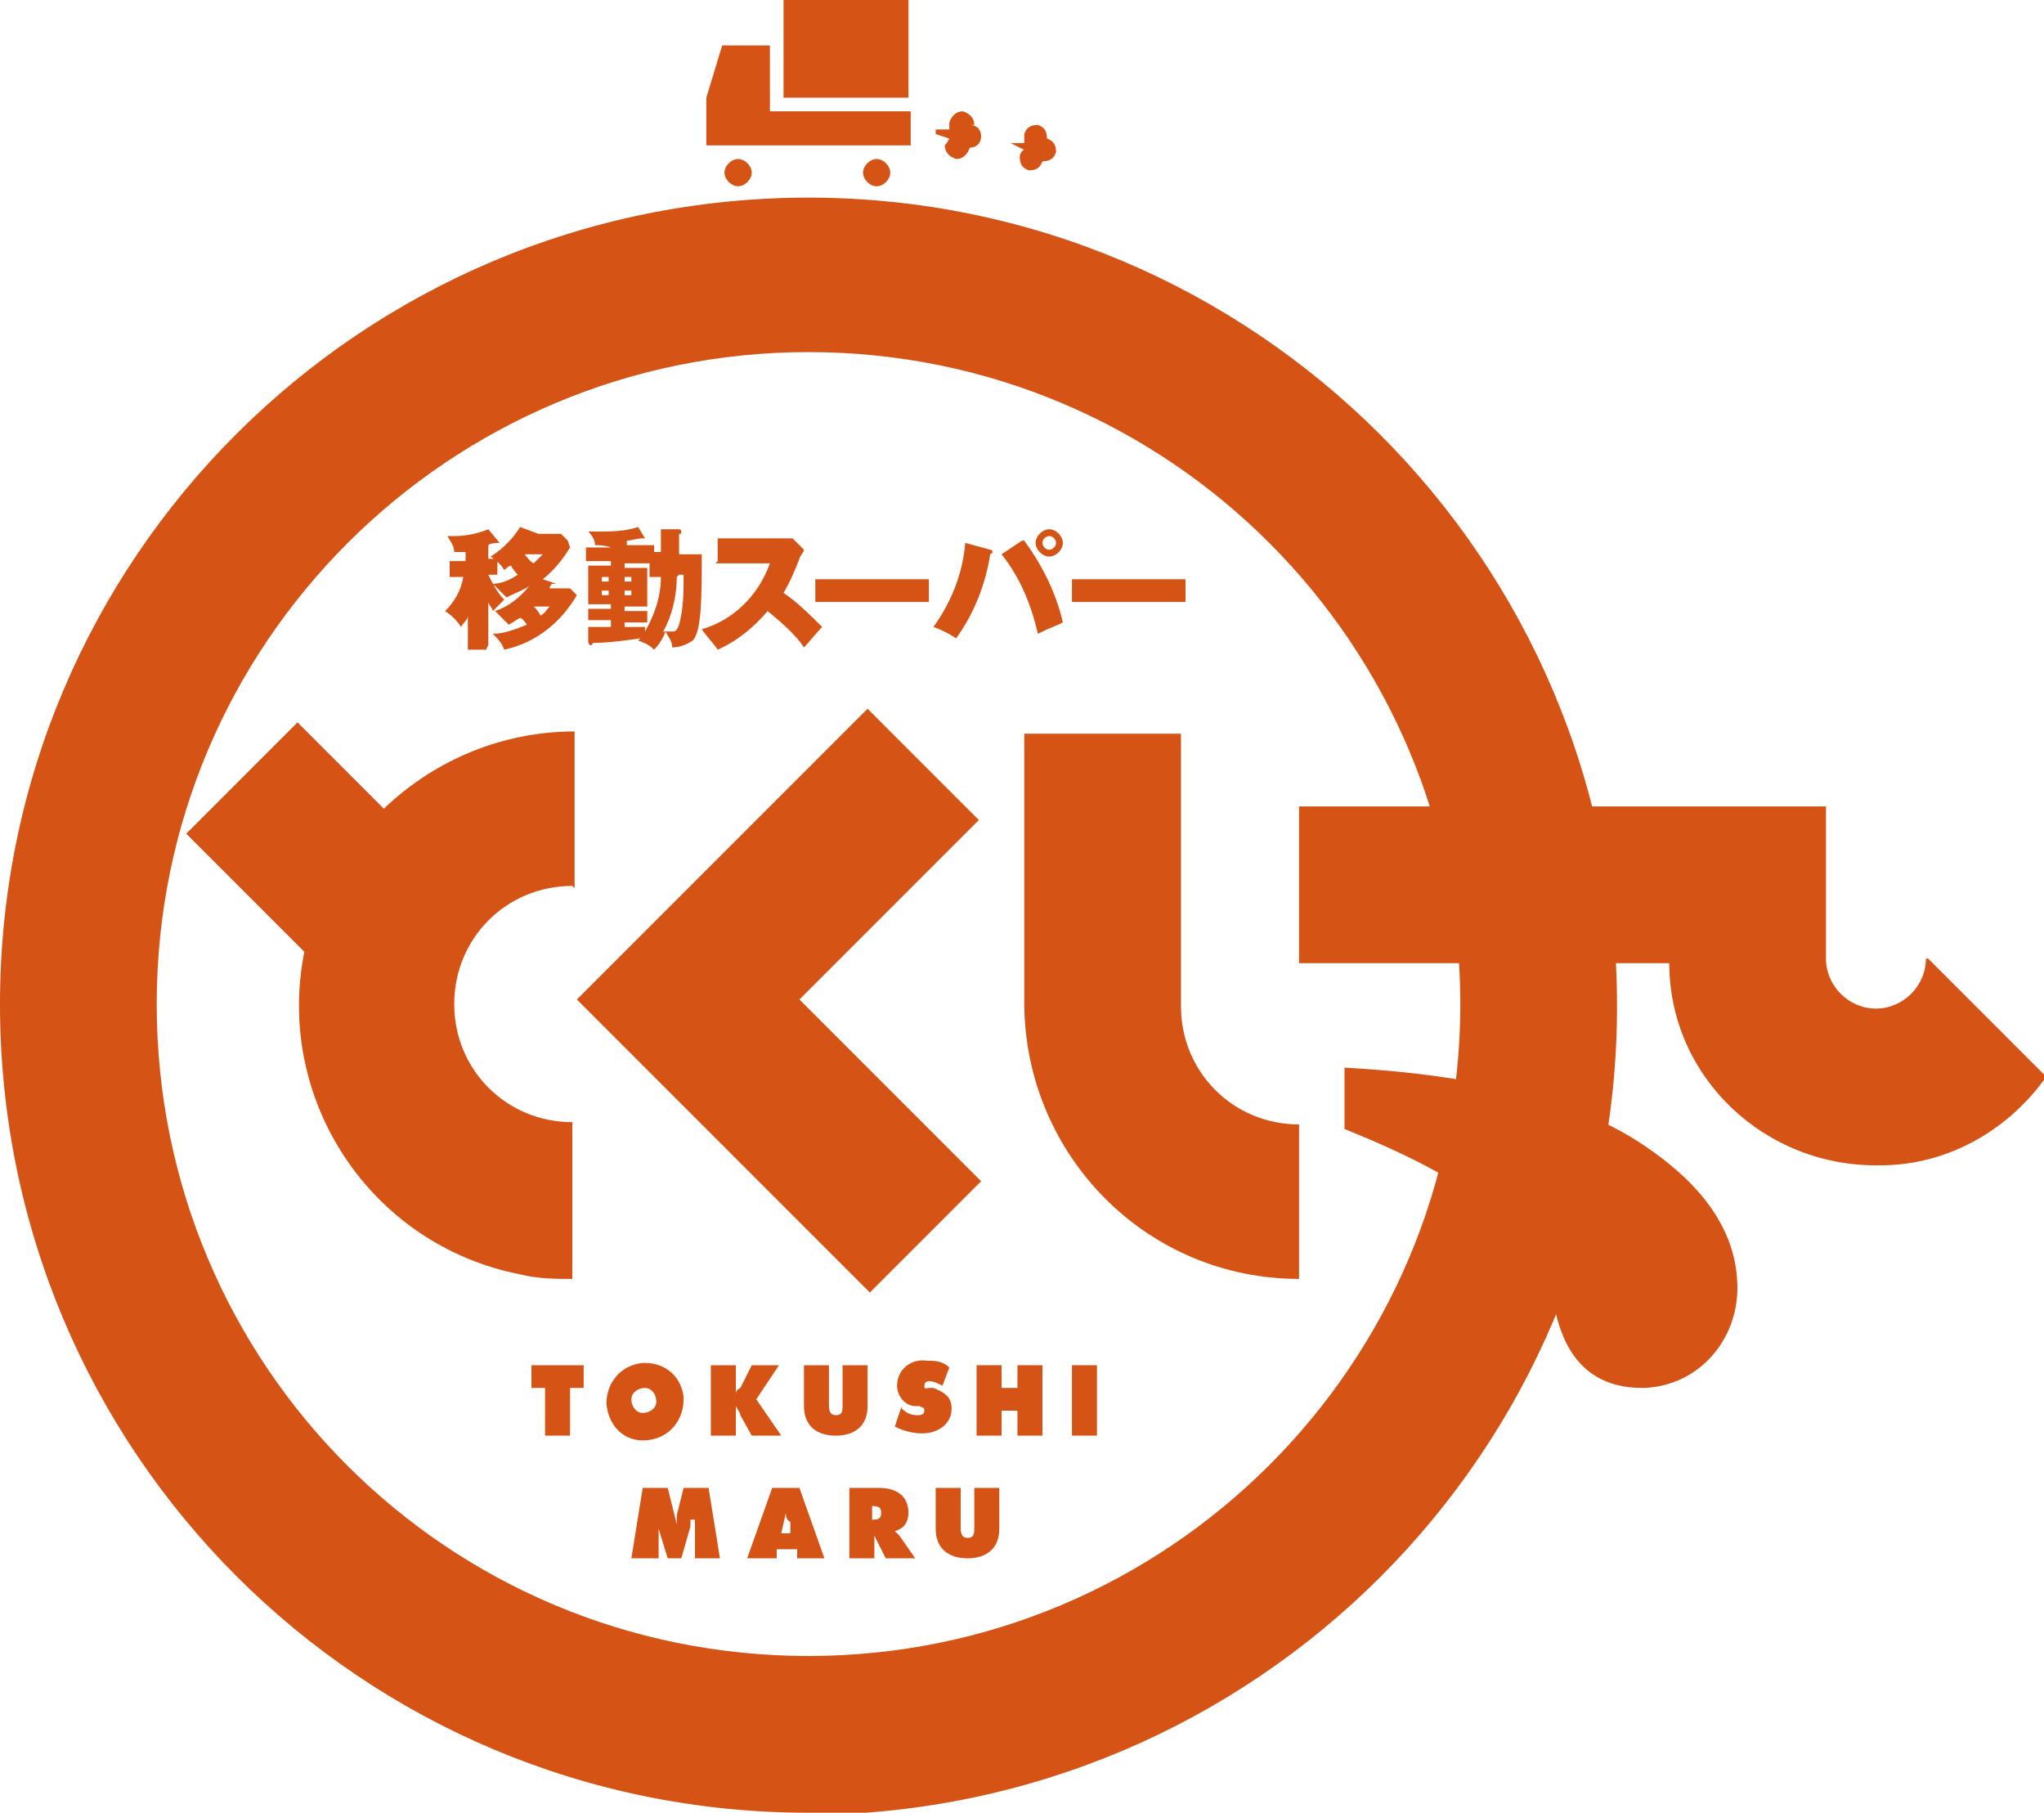 <?xml version="1.0" encoding="UTF-8"?>
<svg id="tokushimaru_logomark-01" xmlns="http://www.w3.org/2000/svg" version="1.1" viewBox="0 0 90 79.8">
  <!-- Generator: Adobe Illustrator 29.2.1, SVG Export Plug-In . SVG Version: 2.1.0 Build 116)  -->
  <defs>
    <style>
      .st0 {
        fill: #d45315;
      }
    </style>
  </defs>
  <g id="_グループ_536" data-name="グループ_536">
    <path id="_パス_2225" data-name="パス_2225" class="st0" d="M21.4,28.6h-.8v-1.5c0,.2-.2.3-.3.5-.2-.3-.4-.5-.7-.7.4-.4.7-.9.8-1.5h-.6v-.7h.7v-.4c-.2,0-.3,0-.5,0,0-.3-.2-.5-.3-.7,0,0,.2,0,.3,0,.5,0,1-.1,1.5-.3l.5.6s0,0,0,0c0,0,0,0,0,0,0,0,0,0,0,0,0,0,0,0-.1,0,0,0-.3,0-.4.1v.6h.4v.7h-.4c.2.4.4.8.7,1.1-.2.2-.3.3-.5.5,0-.1-.2-.3-.2-.4v1.9h0ZM25.1,24.1c-.3.5-.7,1-1.2,1.4l.6.2s0,0,0,0c0,0,0,0-.2,0,0,0-.1.1-.1.2h.9l.3.3c-.7,1.2-1.8,2.1-3.2,2.4-.1-.3-.3-.5-.5-.7.5,0,1-.2,1.5-.4,0,0-.2-.3-.3-.3-.2.1-.3.2-.5.3-.2-.2-.4-.4-.6-.6.6-.2,1.1-.6,1.5-1.1-.3.2-.6.3-1,.5-.2-.2-.4-.4-.6-.6.4,0,.8-.2,1.1-.4,0,0-.2-.2-.3-.4,0,0-.1,0-.3.2-.1-.2-.3-.4-.6-.6.5-.3,1-.8,1.3-1.3l.8.3s0,0,0,0c0,0,0,0-.2,0,0,0,0,0,0,0h1.2l.3.3h0ZM23.1,24.4c.1.1.2.3.4.4.1-.1.3-.3.4-.4h-.7ZM23.5,26.7s0,0,0,0c.1.1.2.2.3.4.2-.1.3-.3.4-.4h-.6,0Z"/>
    <path id="_パス_2226" data-name="パス_2226" class="st0" d="M29.1,24.5v-1.2h.8c0,0,.1,0,.1.1s0,.1-.1.1v.9h1c0,1.8,0,3.4-.4,3.8-.3.2-.6.3-.9.3,0-.3-.2-.5-.3-.7-.1.3-.3.6-.5.8-.2-.2-.4-.3-.7-.4,0,0,0,0,.1-.1-.7.1-1.4.2-2.1.2,0,0,0,.1-.1.1s0,0-.1-.1v-.7c.1,0,.4,0,1,0v-.3h-1v-.5h1v-.2h-1v-1.7h1v-.2h-1.1v-.6h1.1c-.3-.1-.5-.1-.7-.1,0-.2-.1-.4-.3-.6.1,0,.3,0,.4,0,.6,0,1.2,0,1.8-.2l.3.5s0,0,0,0c0,0,0,0,0,0,0,0-.1,0-.1,0-.3,0-.5.1-.7.1v.2h1.2v.3h.4ZM26.8,25.6v-.2h-.3v.2h.3ZM26.5,26v.2h.3v-.2h-.3ZM28.6,24.8h-1.1v.2h1v1.7h-1v.2h1v.5h-1v.2c.3,0,.7,0,.9,0,0,0,0,.1,0,.2.4-.7.7-1.5.7-2.4h-.5v-.6h0ZM27.8,25.6v-.2h-.3v.2h.3ZM27.5,26v.2h.3v-.2h-.3ZM29.8,25.4c0,.8-.2,1.7-.6,2.4.1,0,.2,0,.4,0,.1,0,.2,0,.3-.3.2-.7.2-1.5.2-2.2,0,0-.2,0-.2,0Z"/>
    <path id="_パス_2227" data-name="パス_2227" class="st0" d="M31.6,24.7v-1h2.9c.1,0,.3,0,.4,0l.5.5c0,.1-.2.3-.2.4-.2.5-.4,1-.7,1.5.6.4,1.2,1,1.7,1.5-.2.2-.6.7-.8.9-.4-.6-1-1.1-1.6-1.6-.6.7-1.3,1.3-2.2,1.7-.2-.3-.5-.6-.7-.9,1.4-.4,2.5-1.5,3-2.9h-2.4Z"/>
    <path id="_パス_2228" data-name="パス_2228" class="st0" d="M40.9,25.5v1h-5v-1h5Z"/>
    <path id="_パス_2229" data-name="パス_2229" class="st0" d="M43.6,24.2c0,0,.1,0,.1.1s0,0-.1.1c-.2,1.3-.7,2.6-1.5,3.7-.3-.2-.7-.4-1-.5.8-1.1,1.3-2.4,1.4-3.7l1.1.3h0ZM45.1,23.8c.8,1.1,1.4,2.3,1.7,3.6-.4.2-.5.2-1.1.5-.3-1.3-.8-2.5-1.6-3.5l.9-.6h0ZM46.2,24.5c-.3,0-.6-.3-.6-.6h0c0-.3.3-.6.6-.6s.6.3.6.6c0,.3-.3.6-.6.6h0ZM46.2,23.6c-.1,0-.3.1-.3.3,0,.1.1.3.3.3.1,0,.3-.1.3-.3,0,0,0,0,0,0,0-.1-.1-.3-.3-.3,0,0,0,0,0,0h0Z"/>
    <path id="_パス_2230" data-name="パス_2230" class="st0" d="M52.2,25.5v1h-5v-1h5Z"/>
  </g>
  <path id="_パス_2231" data-name="パス_2231" class="st0" d="M35.6,79.8C15.9,79.8,0,63.9,0,44.2,0,24.6,15.9,8.7,35.6,8.7c19.6,0,35.6,15.9,35.6,35.6,0,19.6-15.9,35.5-35.6,35.6h0ZM35.6,15.5c-15.8,0-28.7,12.8-28.7,28.7s12.8,28.7,28.7,28.7c15.8,0,28.7-12.8,28.7-28.7h0c0-15.8-12.8-28.7-28.7-28.7Z"/>
  <g id="_グループ_537" data-name="グループ_537">
    <path id="_パス_2232" data-name="パス_2232" class="st0" d="M25.3,39.1v-6.9c-3.1,0-6.1,1.2-8.4,3.4l-3.8-3.8-4.9,4.9,5.2,5.2c-1.3,6.5,2.9,12.9,9.5,14.2.8.2,1.6.2,2.3.2v-6.9c-2.9,0-5.2-2.3-5.2-5.2s2.3-5.2,5.2-5.2h0Z"/>
    <path id="_パス_2233" data-name="パス_2233" class="st0" d="M38.3,56.9l-12.9-12.9,12.8-12.8,4.9,4.9-7.9,7.9,8,8-4.9,4.9Z"/>
  </g>
  <g id="_グループ_538" data-name="グループ_538">
    <path id="_パス_2234" data-name="パス_2234" class="st0" d="M23.4,60.1h2.3v1h-.6s0,2.1,0,2.1h-1.1v-2.1h-.6s0-1,0-1Z"/>
    <path id="_パス_2235" data-name="パス_2235" class="st0" d="M30.1,61.6c0,.9-.6,1.7-1.6,1.8s-1.7-.6-1.8-1.6c0-.9.6-1.7,1.6-1.8,0,0,0,0,.1,0,.9,0,1.6.6,1.7,1.5,0,0,0,0,0,0ZM27.8,61.6c0,.3.2.6.5.6.3,0,.6-.2.6-.5,0,0,0,0,0,0,0-.3-.2-.6-.5-.6-.3,0-.6.2-.6.5,0,0,0,0,0,0Z"/>
    <path id="_パス_2236" data-name="パス_2236" class="st0" d="M31.3,60.1h1.1v1.3s0,0,0,0c0-.1,0-.2.2-.3l.5-1h1.2l-1,1.5,1.1,1.6h-1.3l-.5-.9c0-.1-.1-.2-.2-.4h0v1.3s-1.1,0-1.1,0v-3.1h0Z"/>
    <path id="_パス_2237" data-name="パス_2237" class="st0" d="M38.2,60.1v1.8c0,.9-.6,1.3-1.4,1.3s-1.4-.4-1.4-1.3v-1.8h1.1v1.7c0,.2,0,.5.3.5s.3-.2.3-.5v-1.7h1.1Z"/>
    <path id="_パス_2238" data-name="パス_2238" class="st0" d="M39.7,62h0c.2.2.4.3.7.3.1,0,.3,0,.3-.2s-.1-.1-.2-.2h-.2c-.4,0-.8-.4-.8-.9,0-.7.6-1.2,1.3-1.1,0,0,0,0,0,0,.3,0,.7,0,1,.3l-.3.8c-.2-.1-.4-.2-.6-.2,0,0-.2,0-.2.2s.1.1.2.1h.2c.5.2.8.4.8.9,0,.7-.6,1.1-1.3,1.1,0,0,0,0,0,0-.4,0-.8-.1-1.2-.3l.3-.9h0Z"/>
    <path id="_パス_2239" data-name="パス_2239" class="st0" d="M43,60.1h1.1v1h.7v-1h1.1v3.1h-1.1v-1.1h-.7v1.1h-1.1v-3.1Z"/>
    <path id="_パス_2240" data-name="パス_2240" class="st0" d="M47.2,60.1h1.1v3.1h-1.1v-3.1Z"/>
    <path id="_パス_2241" data-name="パス_2241" class="st0" d="M28.3,65.5h1.1l.4,1.6h0c0-.1,0-.3,0-.4l.3-1.2h1.1l.5,3.1h-1.1v-1.7h-.2c0,.1,0,.2,0,.3l-.4,1.4h-.6l-.4-1.3c0-.1,0-.3,0-.4h0c0,.1,0,.2,0,.4v1.3h-1.2l.5-3.1h0Z"/>
    <path id="_パス_2242" data-name="パス_2242" class="st0" d="M34.1,68.6h-1.2l1.1-3.1h1.2l1.1,3.1h-1.2v-.4h-.9v.4c0,0,0,0,0,0ZM34.8,67.5v-.5c-.2-.1-.2-.3-.2-.4h0l-.2.9h.4Z"/>
    <path id="_パス_2243" data-name="パス_2243" class="st0" d="M37.4,65.5h1.3c.7,0,1.3.3,1.3,1.1,0,.4-.2.7-.6.8h0c0,0,.1.1.2.2l.7,1h-1.3l-.5-1h0v1h-1.1v-3.1h0ZM38.4,66.9h0c.2,0,.4,0,.4-.3s-.2-.3-.4-.3h0v.5h0Z"/>
    <path id="_パス_2244" data-name="パス_2244" class="st0" d="M44,65.5v1.8c0,.9-.6,1.3-1.4,1.3s-1.4-.4-1.4-1.3v-1.8h1.1v1.7c0,.2,0,.5.3.5s.3-.2.3-.5v-1.7h1.1Z"/>
  </g>
  <g id="_グループ_539" data-name="グループ_539">
    <path id="_パス_2245" data-name="パス_2245" class="st0" d="M33.9,4.9v-2.9h-2.1l-.7,2.3v2.1h9v-1.5h-6.1Z"/>
    <rect id="_長方形_1105" data-name="長方形_1105" class="st0" x="34.5" y="0" width="5.5" height="4.3"/>
    <path id="_パス_2246" data-name="パス_2246" class="st0" d="M33.1,7.6c0,.3-.3.6-.6.6-.3,0-.6-.3-.6-.6s.3-.6.6-.6c0,0,0,0,0,0,.3,0,.6.3.6.6Z"/>
    <path id="_パス_2247" data-name="パス_2247" class="st0" d="M39.2,7.6c0,.3-.3.6-.6.6s-.6-.3-.6-.6.3-.6.6-.6h0c.3,0,.6.3.6.6Z"/>
    <path id="_パス_2248" data-name="パス_2248" class="st0" d="M42.9,5.5s0,0,0,0h0c0-.3-.2-.5-.5-.6-.3,0-.5.2-.6.5h0c0,.1,0,.2,0,.3h-.6c0,0,0,.2,0,.2l.6.2c0,0-.1.2-.2.3,0,.3.2.5.5.6.3,0,.5-.2.6-.5h0s0,0,0,0c.3,0,.5-.2.5-.5s-.2-.5-.5-.5h0ZM42.3,6h0s0,0,0,0Z"/>
    <path id="_パス_2249" data-name="パス_2249" class="st0" d="M46.1,6.1h0c0-.3-.1-.5-.4-.6-.3,0-.5.1-.6.4,0,.1,0,.3,0,.4h-.6c0,0,.6.3.6.3-.1,0-.2.2-.2.3,0,.3.1.5.4.6.3,0,.5-.1.6-.4h0c.3,0,.5-.1.6-.4,0-.3-.1-.5-.4-.6h0ZM45.5,6.5h0s0,0,0,0Z"/>
  </g>
  <path id="_パス_2250" data-name="パス_2250" class="st0" d="M59.2,47c3.6.2,9.4.8,13.3,3.5,1.6,1.1,4,3.1,4,6.2,0,2.3-1.7,4.3-4.1,4.4,0,0,0,0-.1,0-3.3,0-3.7-3-3.9-3.7-1-3-2.5-5-9.2-7.7v-2.7s0,0,0,0Z"/>
  <path id="_パス_2251" data-name="パス_2251" class="st0" d="M57.2,56.3c-6.7,0-12-5.4-12.1-12v-12h6.9v12c0,2.9,2.3,5.2,5.2,5.2v6.9h0Z"/>
  <path id="_パス_2252" data-name="パス_2252" class="st0" d="M84.8,42.2c0,1.2-1,2.2-2.2,2.2-1.2,0-2.2-1-2.2-2.2v-6.7h-23.2v6.9h16.3c0,5,4.2,9,9.3,8.9,2.9,0,5.6-1.5,7.3-3.9l-5.2-5.2h0Z"/>
</svg>